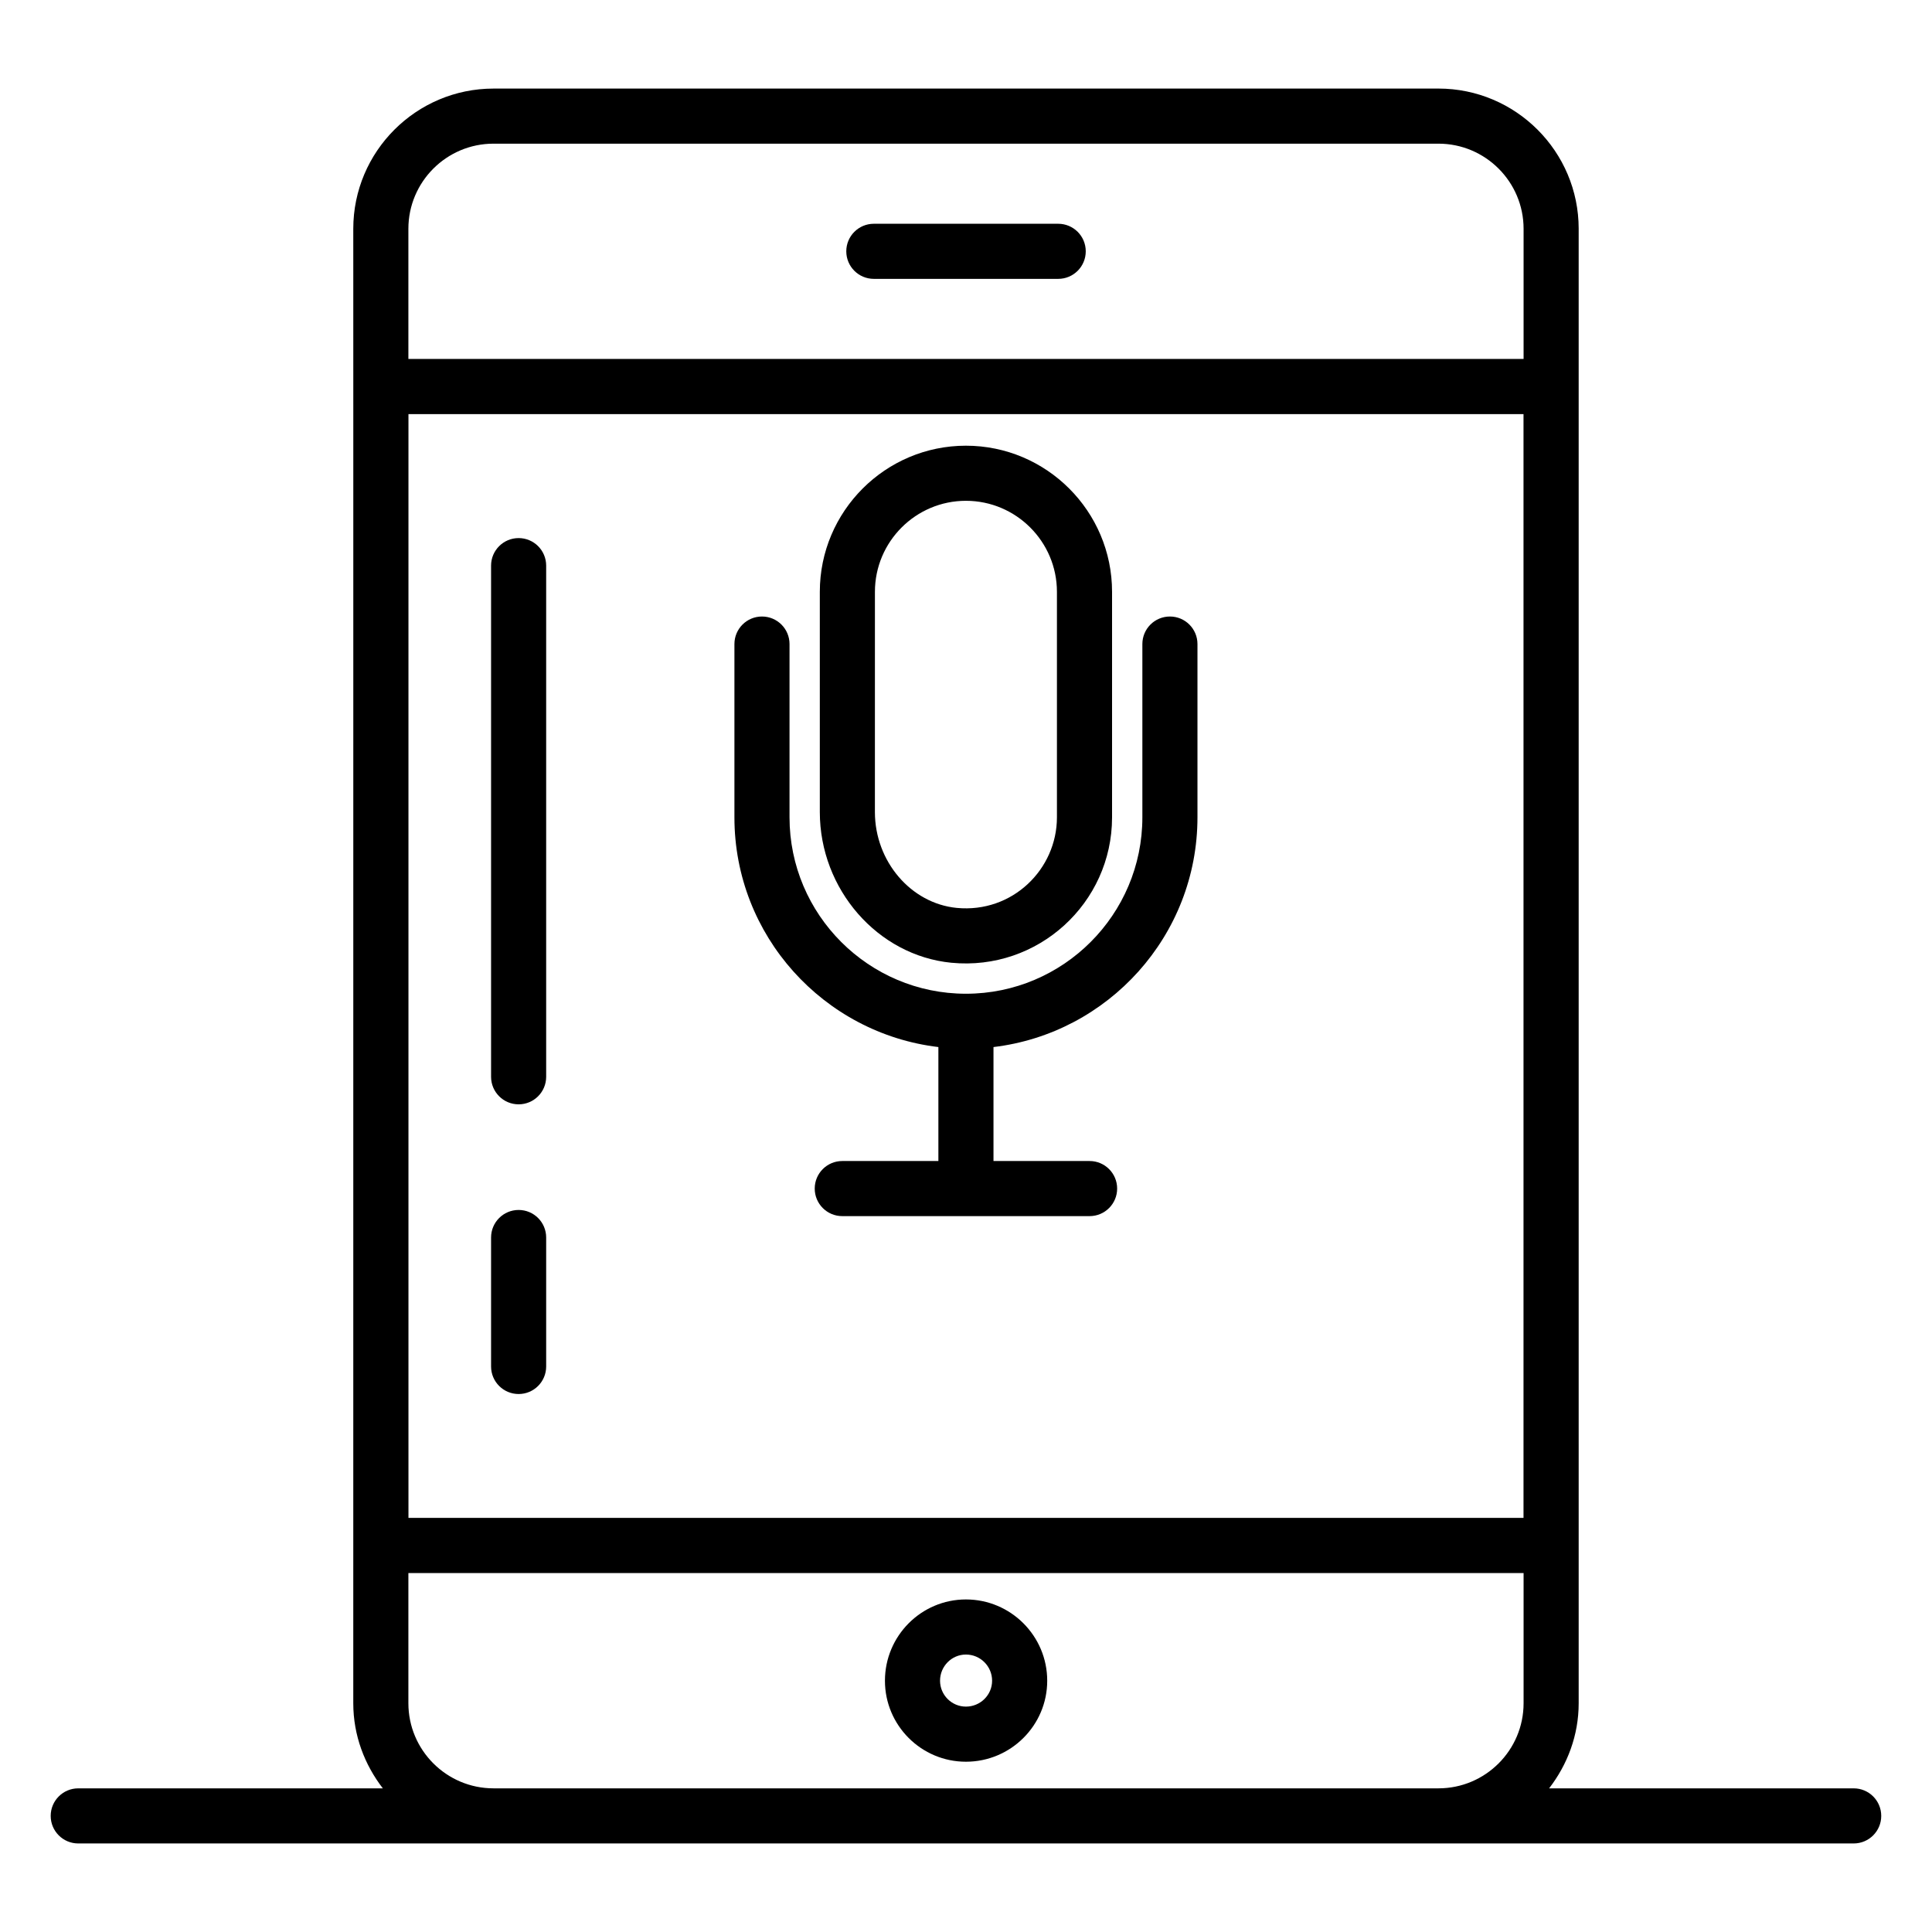 <?xml version="1.0" encoding="UTF-8"?>
<!-- Uploaded to: SVG Find, www.svgrepo.com, Generator: SVG Find Mixer Tools -->
<svg fill="#000000" width="800px" height="800px" version="1.1" viewBox="144 144 512 512" xmlns="http://www.w3.org/2000/svg">
 <g>
  <path d="m635.25 617.93h-80.719c4.84-6.273 7.836-14.035 7.836-22.555 0-0.863-0.004-417.29 0-390.74 0-20.492-16.672-37.164-37.164-37.164l-250.42 0.004c-20.488 0-37.16 16.672-37.16 37.156 0-2.727 0.02 43.383 0 390.75 0 8.516 2.996 16.277 7.836 22.555l-80.723-0.004c-4.031 0-7.301 3.266-7.301 7.301 0 4.035 3.269 7.301 7.301 7.301h470.51c4.035 0 7.301-3.266 7.301-7.301 0-4.035-3.266-7.301-7.301-7.301zm-87.504-364.18v292.5h-295.5v-292.5zm-295.52-49.121c0-12.438 10.117-22.555 22.559-22.555h250.42c12.441 0 22.562 10.117 22.562 22.562v34.488h-295.54zm22.559 413.3c-12.438 0-22.559-10.117-22.559-22.555v-34.496h295.54v34.496c0 12.438-10.117 22.555-22.562 22.555z"/>
  <path d="m399.98 567.87c-11.836 0-21.461 9.66-21.461 21.543 0 11.836 9.625 21.461 21.461 21.461 11.879 0 21.543-9.625 21.543-21.461 0-11.883-9.664-21.543-21.543-21.543zm0 28.398c-3.777 0-6.859-3.082-6.859-6.859 0-3.828 3.082-6.938 6.859-6.938 3.828 0 6.938 3.109 6.938 6.938 0 3.781-3.109 6.859-6.938 6.859z"/>
  <path d="m424.43 203.3h-48.855c-4.035 0-7.301 3.266-7.301 7.301s3.266 7.301 7.301 7.301h48.859c4.035 0 7.301-3.266 7.301-7.301s-3.266-7.301-7.305-7.301z"/>
  <path d="m281.44 436.66c4.035 0 7.301-3.266 7.301-7.301v-135.46c0-4.035-3.266-7.301-7.301-7.301s-7.301 3.266-7.301 7.301v135.46c0 4.035 3.266 7.301 7.301 7.301z"/>
  <path d="m281.44 513.43c4.035 0 7.301-3.266 7.301-7.301v-34.176c0-4.035-3.266-7.301-7.301-7.301s-7.301 3.266-7.301 7.301v34.176c0 4.035 3.266 7.301 7.301 7.301z"/>
  <path d="m392.68 421.48v30.203h-25.469c-4.035 0-7.301 3.266-7.301 7.301 0 4.035 3.266 7.301 7.301 7.301h65.543c4.035 0 7.301-3.266 7.301-7.301 0-4.035-3.266-7.301-7.301-7.301h-25.469v-30.203c30.398-3.629 54.055-29.523 54.055-60.883v-45.914c0-4.035-3.266-7.301-7.301-7.301-4.035 0-7.301 3.266-7.301 7.301v45.914c0 25.785-20.969 46.754-46.754 46.754-25.785 0-46.754-20.969-46.754-46.754v-45.914c0-4.035-3.266-7.301-7.301-7.301s-7.301 3.266-7.301 7.301v45.914c-0.008 31.359 23.652 57.254 54.051 60.883z"/>
  <path d="m396.13 399.14h0.008c22.941 2.215 42.57-15.789 42.57-38.531v-59.766c0-21.355-17.371-38.727-38.727-38.727-21.348 0-38.719 17.371-38.719 38.727v58.363c0 20.473 15.316 38.023 34.867 39.934zm-20.266-98.301c0-13.297 10.816-24.121 24.113-24.121s24.121 10.824 24.121 24.121v59.766c0 13.738-11.781 25.414-26.555 24-12.156-1.191-21.684-12.352-21.684-25.406z"/>
 </g>
</svg>